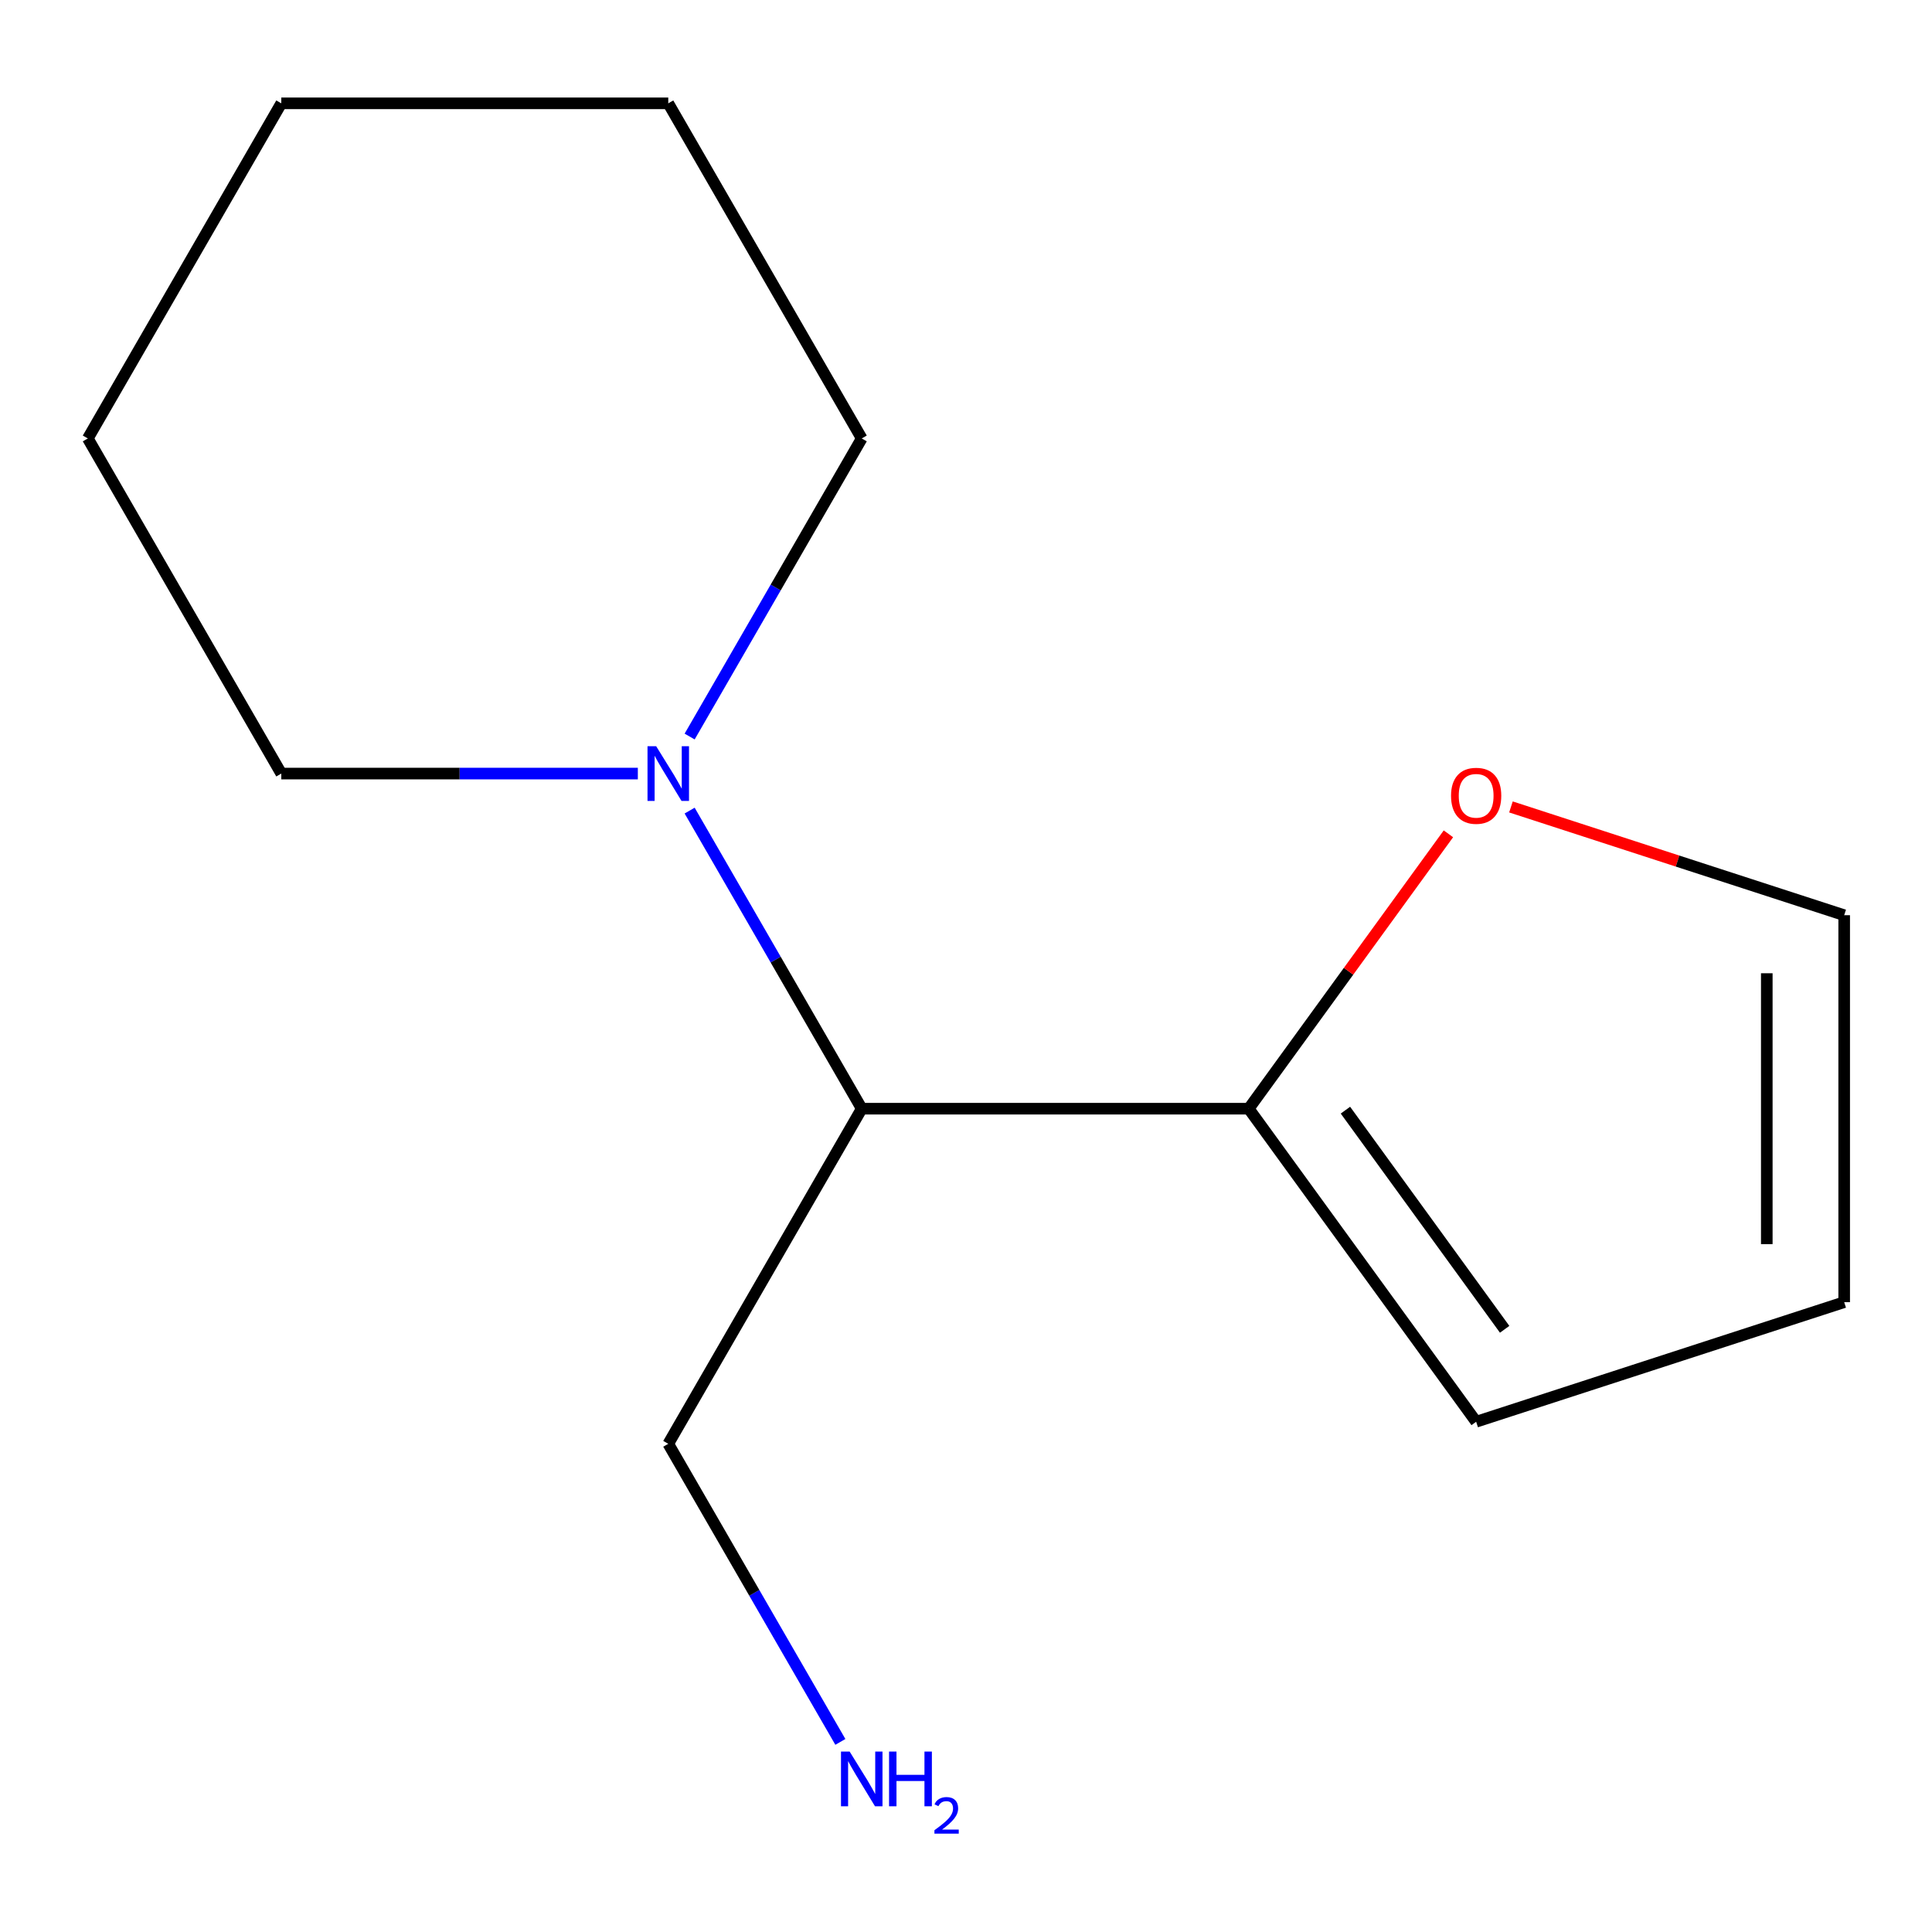 <?xml version='1.0' encoding='iso-8859-1'?>
<svg version='1.1' baseProfile='full'
              xmlns='http://www.w3.org/2000/svg'
                      xmlns:rdkit='http://www.rdkit.org/xml'
                      xmlns:xlink='http://www.w3.org/1999/xlink'
                  xml:space='preserve'
width='1000px' height='1000px' viewBox='0 0 1000 1000'>
<!-- END OF HEADER -->
<rect style='opacity:1.0;fill:#FFFFFF;stroke:none' width='1000' height='1000' x='0' y='0'> </rect>
<path class='bond-1' d='M 356.958,419.566 L 401.498,496.711' style='fill:none;fill-rule:evenodd;stroke:#0000FF;stroke-width:6px;stroke-linecap:butt;stroke-linejoin:miter;stroke-opacity:1' />
<path class='bond-1' d='M 401.498,496.711 L 446.037,573.856' style='fill:none;fill-rule:evenodd;stroke:#000000;stroke-width:6px;stroke-linecap:butt;stroke-linejoin:miter;stroke-opacity:1' />
<path class='bond-8' d='M 356.958,381.231 L 401.498,304.086' style='fill:none;fill-rule:evenodd;stroke:#0000FF;stroke-width:6px;stroke-linecap:butt;stroke-linejoin:miter;stroke-opacity:1' />
<path class='bond-8' d='M 401.498,304.086 L 446.037,226.941' style='fill:none;fill-rule:evenodd;stroke:#000000;stroke-width:6px;stroke-linecap:butt;stroke-linejoin:miter;stroke-opacity:1' />
<path class='bond-9' d='M 330.144,400.399 L 237.872,400.399' style='fill:none;fill-rule:evenodd;stroke:#0000FF;stroke-width:6px;stroke-linecap:butt;stroke-linejoin:miter;stroke-opacity:1' />
<path class='bond-9' d='M 237.872,400.399 L 145.6,400.399' style='fill:none;fill-rule:evenodd;stroke:#000000;stroke-width:6px;stroke-linecap:butt;stroke-linejoin:miter;stroke-opacity:1' />
<path class='bond-0' d='M 646.329,573.856 L 446.037,573.856' style='fill:none;fill-rule:evenodd;stroke:#000000;stroke-width:6px;stroke-linecap:butt;stroke-linejoin:miter;stroke-opacity:1' />
<path class='bond-2' d='M 646.329,573.856 L 698.012,502.72' style='fill:none;fill-rule:evenodd;stroke:#000000;stroke-width:6px;stroke-linecap:butt;stroke-linejoin:miter;stroke-opacity:1' />
<path class='bond-2' d='M 698.012,502.72 L 749.695,431.584' style='fill:none;fill-rule:evenodd;stroke:#FF0000;stroke-width:6px;stroke-linecap:butt;stroke-linejoin:miter;stroke-opacity:1' />
<path class='bond-3' d='M 646.329,573.856 L 764.057,735.895' style='fill:none;fill-rule:evenodd;stroke:#000000;stroke-width:6px;stroke-linecap:butt;stroke-linejoin:miter;stroke-opacity:1' />
<path class='bond-3' d='M 696.396,574.616 L 778.806,688.044' style='fill:none;fill-rule:evenodd;stroke:#000000;stroke-width:6px;stroke-linecap:butt;stroke-linejoin:miter;stroke-opacity:1' />
<path class='bond-7' d='M 446.037,573.856 L 345.892,747.313' style='fill:none;fill-rule:evenodd;stroke:#000000;stroke-width:6px;stroke-linecap:butt;stroke-linejoin:miter;stroke-opacity:1' />
<path class='bond-4' d='M 782.064,417.668 L 868.305,445.689' style='fill:none;fill-rule:evenodd;stroke:#FF0000;stroke-width:6px;stroke-linecap:butt;stroke-linejoin:miter;stroke-opacity:1' />
<path class='bond-4' d='M 868.305,445.689 L 954.545,473.71' style='fill:none;fill-rule:evenodd;stroke:#000000;stroke-width:6px;stroke-linecap:butt;stroke-linejoin:miter;stroke-opacity:1' />
<path class='bond-5' d='M 764.057,735.895 L 954.545,674.002' style='fill:none;fill-rule:evenodd;stroke:#000000;stroke-width:6px;stroke-linecap:butt;stroke-linejoin:miter;stroke-opacity:1' />
<path class='bond-14' d='M 954.545,473.71 L 954.545,674.002' style='fill:none;fill-rule:evenodd;stroke:#000000;stroke-width:6px;stroke-linecap:butt;stroke-linejoin:miter;stroke-opacity:1' />
<path class='bond-14' d='M 914.487,503.754 L 914.487,643.958' style='fill:none;fill-rule:evenodd;stroke:#000000;stroke-width:6px;stroke-linecap:butt;stroke-linejoin:miter;stroke-opacity:1' />
<path class='bond-6' d='M 434.971,901.604 L 390.431,824.458' style='fill:none;fill-rule:evenodd;stroke:#0000FF;stroke-width:6px;stroke-linecap:butt;stroke-linejoin:miter;stroke-opacity:1' />
<path class='bond-6' d='M 390.431,824.458 L 345.892,747.313' style='fill:none;fill-rule:evenodd;stroke:#000000;stroke-width:6px;stroke-linecap:butt;stroke-linejoin:miter;stroke-opacity:1' />
<path class='bond-10' d='M 446.037,226.941 L 345.892,53.484' style='fill:none;fill-rule:evenodd;stroke:#000000;stroke-width:6px;stroke-linecap:butt;stroke-linejoin:miter;stroke-opacity:1' />
<path class='bond-11' d='M 145.6,400.399 L 45.455,226.941' style='fill:none;fill-rule:evenodd;stroke:#000000;stroke-width:6px;stroke-linecap:butt;stroke-linejoin:miter;stroke-opacity:1' />
<path class='bond-13' d='M 345.892,53.484 L 145.6,53.484' style='fill:none;fill-rule:evenodd;stroke:#000000;stroke-width:6px;stroke-linecap:butt;stroke-linejoin:miter;stroke-opacity:1' />
<path class='bond-12' d='M 45.455,226.941 L 145.6,53.484' style='fill:none;fill-rule:evenodd;stroke:#000000;stroke-width:6px;stroke-linecap:butt;stroke-linejoin:miter;stroke-opacity:1' />
<path  class='atom-0' d='M 339.632 386.239
L 348.912 401.239
Q 349.832 402.719, 351.312 405.399
Q 352.792 408.079, 352.872 408.239
L 352.872 386.239
L 356.632 386.239
L 356.632 414.559
L 352.752 414.559
L 342.792 398.159
Q 341.632 396.239, 340.392 394.039
Q 339.192 391.839, 338.832 391.159
L 338.832 414.559
L 335.152 414.559
L 335.152 386.239
L 339.632 386.239
' fill='#0000FF'/>
<path  class='atom-3' d='M 751.057 411.897
Q 751.057 405.097, 754.417 401.297
Q 757.777 397.497, 764.057 397.497
Q 770.337 397.497, 773.697 401.297
Q 777.057 405.097, 777.057 411.897
Q 777.057 418.777, 773.657 422.697
Q 770.257 426.577, 764.057 426.577
Q 757.817 426.577, 754.417 422.697
Q 751.057 418.817, 751.057 411.897
M 764.057 423.377
Q 768.377 423.377, 770.697 420.497
Q 773.057 417.577, 773.057 411.897
Q 773.057 406.337, 770.697 403.537
Q 768.377 400.697, 764.057 400.697
Q 759.737 400.697, 757.377 403.497
Q 755.057 406.297, 755.057 411.897
Q 755.057 417.617, 757.377 420.497
Q 759.737 423.377, 764.057 423.377
' fill='#FF0000'/>
<path  class='atom-7' d='M 439.777 906.611
L 449.057 921.611
Q 449.977 923.091, 451.457 925.771
Q 452.937 928.451, 453.017 928.611
L 453.017 906.611
L 456.777 906.611
L 456.777 934.931
L 452.897 934.931
L 442.937 918.531
Q 441.777 916.611, 440.537 914.411
Q 439.337 912.211, 438.977 911.531
L 438.977 934.931
L 435.297 934.931
L 435.297 906.611
L 439.777 906.611
' fill='#0000FF'/>
<path  class='atom-7' d='M 460.177 906.611
L 464.017 906.611
L 464.017 918.651
L 478.497 918.651
L 478.497 906.611
L 482.337 906.611
L 482.337 934.931
L 478.497 934.931
L 478.497 921.851
L 464.017 921.851
L 464.017 934.931
L 460.177 934.931
L 460.177 906.611
' fill='#0000FF'/>
<path  class='atom-7' d='M 483.71 933.937
Q 484.397 932.168, 486.033 931.192
Q 487.67 930.188, 489.941 930.188
Q 492.765 930.188, 494.349 931.72
Q 495.933 933.251, 495.933 935.97
Q 495.933 938.742, 493.874 941.329
Q 491.841 943.916, 487.617 946.979
L 496.25 946.979
L 496.25 949.091
L 483.657 949.091
L 483.657 947.322
Q 487.142 944.84, 489.201 942.992
Q 491.287 941.144, 492.29 939.481
Q 493.293 937.818, 493.293 936.102
Q 493.293 934.307, 492.396 933.304
Q 491.498 932.3, 489.941 932.3
Q 488.436 932.3, 487.433 932.908
Q 486.429 933.515, 485.717 934.861
L 483.71 933.937
' fill='#0000FF'/>
</svg>
